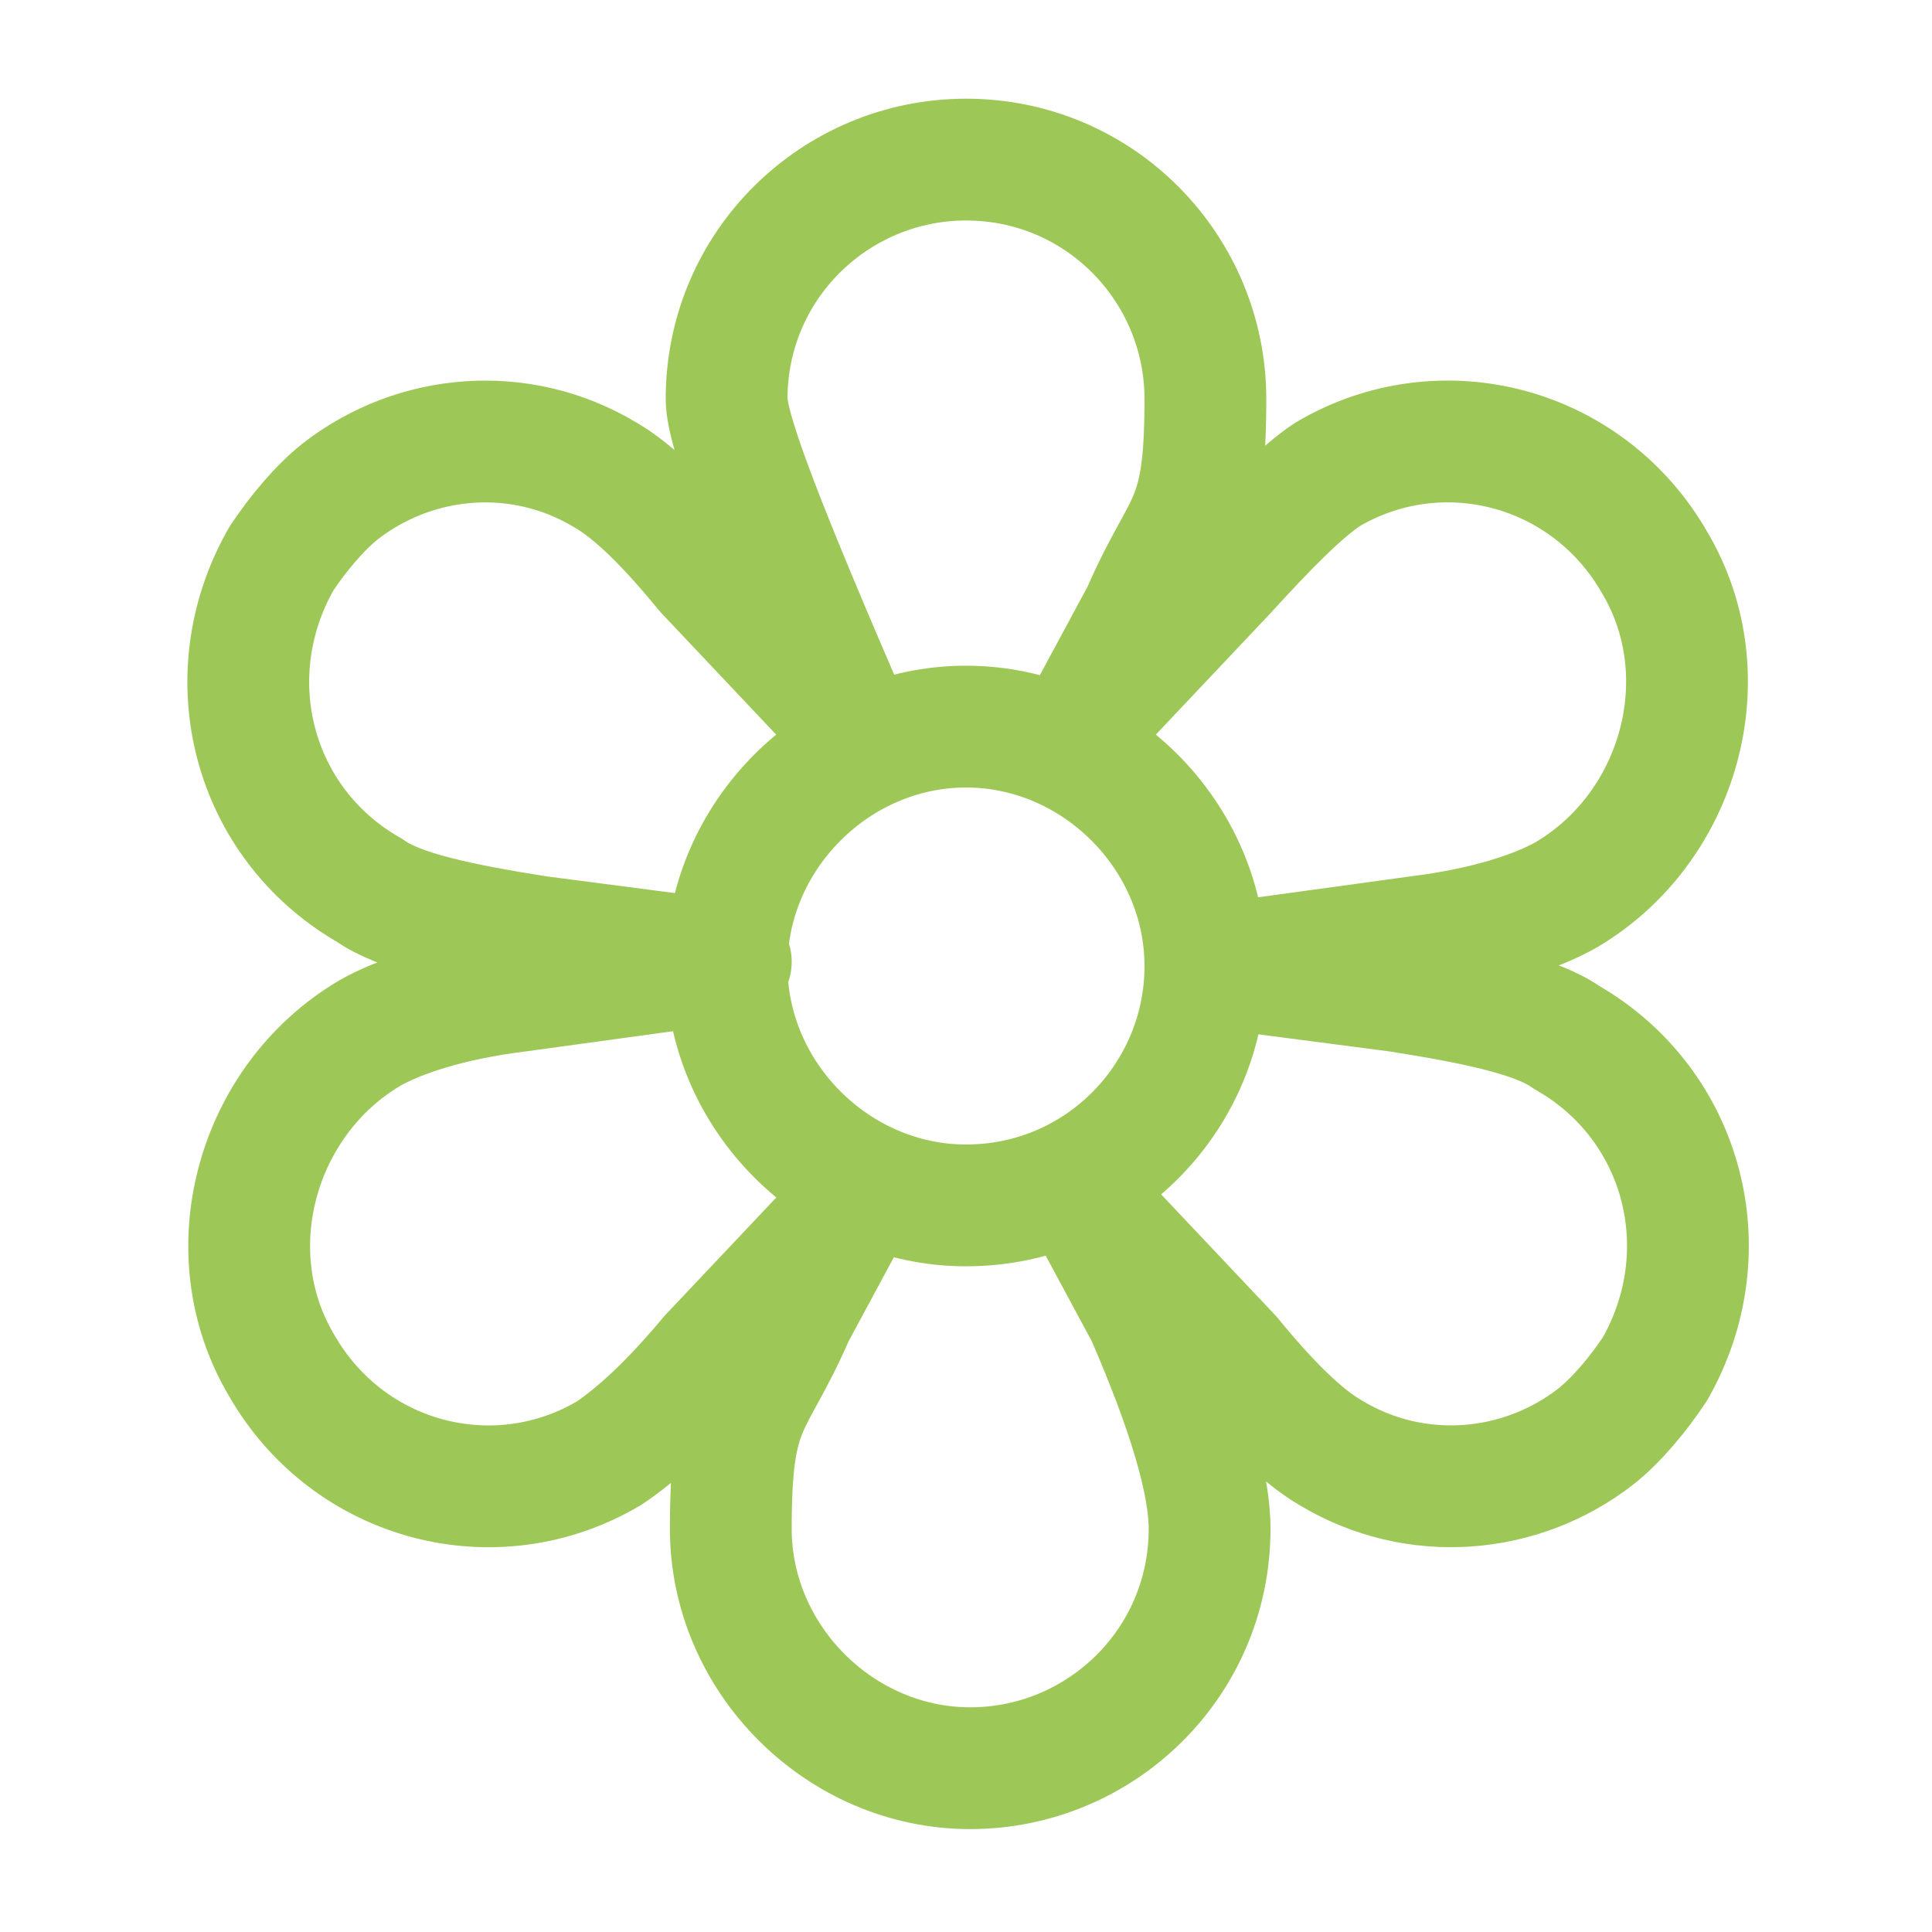 <?xml version="1.0" encoding="UTF-8"?>
<svg id="Capa_1" data-name="Capa 1" xmlns="http://www.w3.org/2000/svg" version="1.1" viewBox="0 0 46 46">
  <defs>
    <style>
      .cls-1 {
        fill: none;
        stroke: #9dc858;
        stroke-linecap: round;
        stroke-linejoin: round;
        stroke-width: 2.9px;
      }
    </style>
  </defs>
  <path class="cls-1" d="M23,28.7c3.2,0,5.7-2.6,5.7-5.7s-2.6-5.7-5.7-5.7-5.7,2.6-5.7,5.7,2.6,5.7,5.7,5.7Z"/>
  <path class="cls-1" d="M23,3.8c3.2,0,5.7,2.6,5.7,5.7s-.5,2.8-1.5,5.1l-1.4,2.6,3.4-3.6c1-1.1,1.8-1.9,2.4-2.3,2.7-1.6,6.2-.7,7.8,2.1,0,0,0,0,0,0,1.6,2.7.6,6.3-2.1,7.9-.7.4-1.9.8-3.5,1l-5.1.7,4.6.6c1.9.3,3.3.6,4,1.1,2.8,1.6,3.7,5.1,2.1,7.9-.4.6-.9,1.2-1.4,1.6-1.8,1.4-4.3,1.6-6.3.4-.7-.4-1.5-1.2-2.4-2.3l-3.4-3.6,1.4,2.6c1,2.3,1.5,4,1.5,5.1,0,3.2-2.6,5.7-5.7,5.7s-5.7-2.6-5.7-5.7.5-2.8,1.5-5.1l1.4-2.6-3.4,3.6c-1,1.2-1.8,1.9-2.4,2.3-2.7,1.6-6.2.7-7.8-2.1,0,0,0,0,0,0-1.6-2.7-.6-6.3,2.1-7.9.7-.4,1.9-.8,3.5-1l5.1-.7-4.6-.6c-1.9-.3-3.3-.6-4-1.1-2.8-1.6-3.7-5.1-2.1-7.9.4-.6.9-1.2,1.4-1.6,1.8-1.4,4.3-1.6,6.3-.4.7.4,1.5,1.2,2.4,2.3l3.4,3.6c-1.9-4.4-2.9-6.9-2.9-7.7,0-3.2,2.6-5.7,5.7-5.7h0Z"/>
</svg>